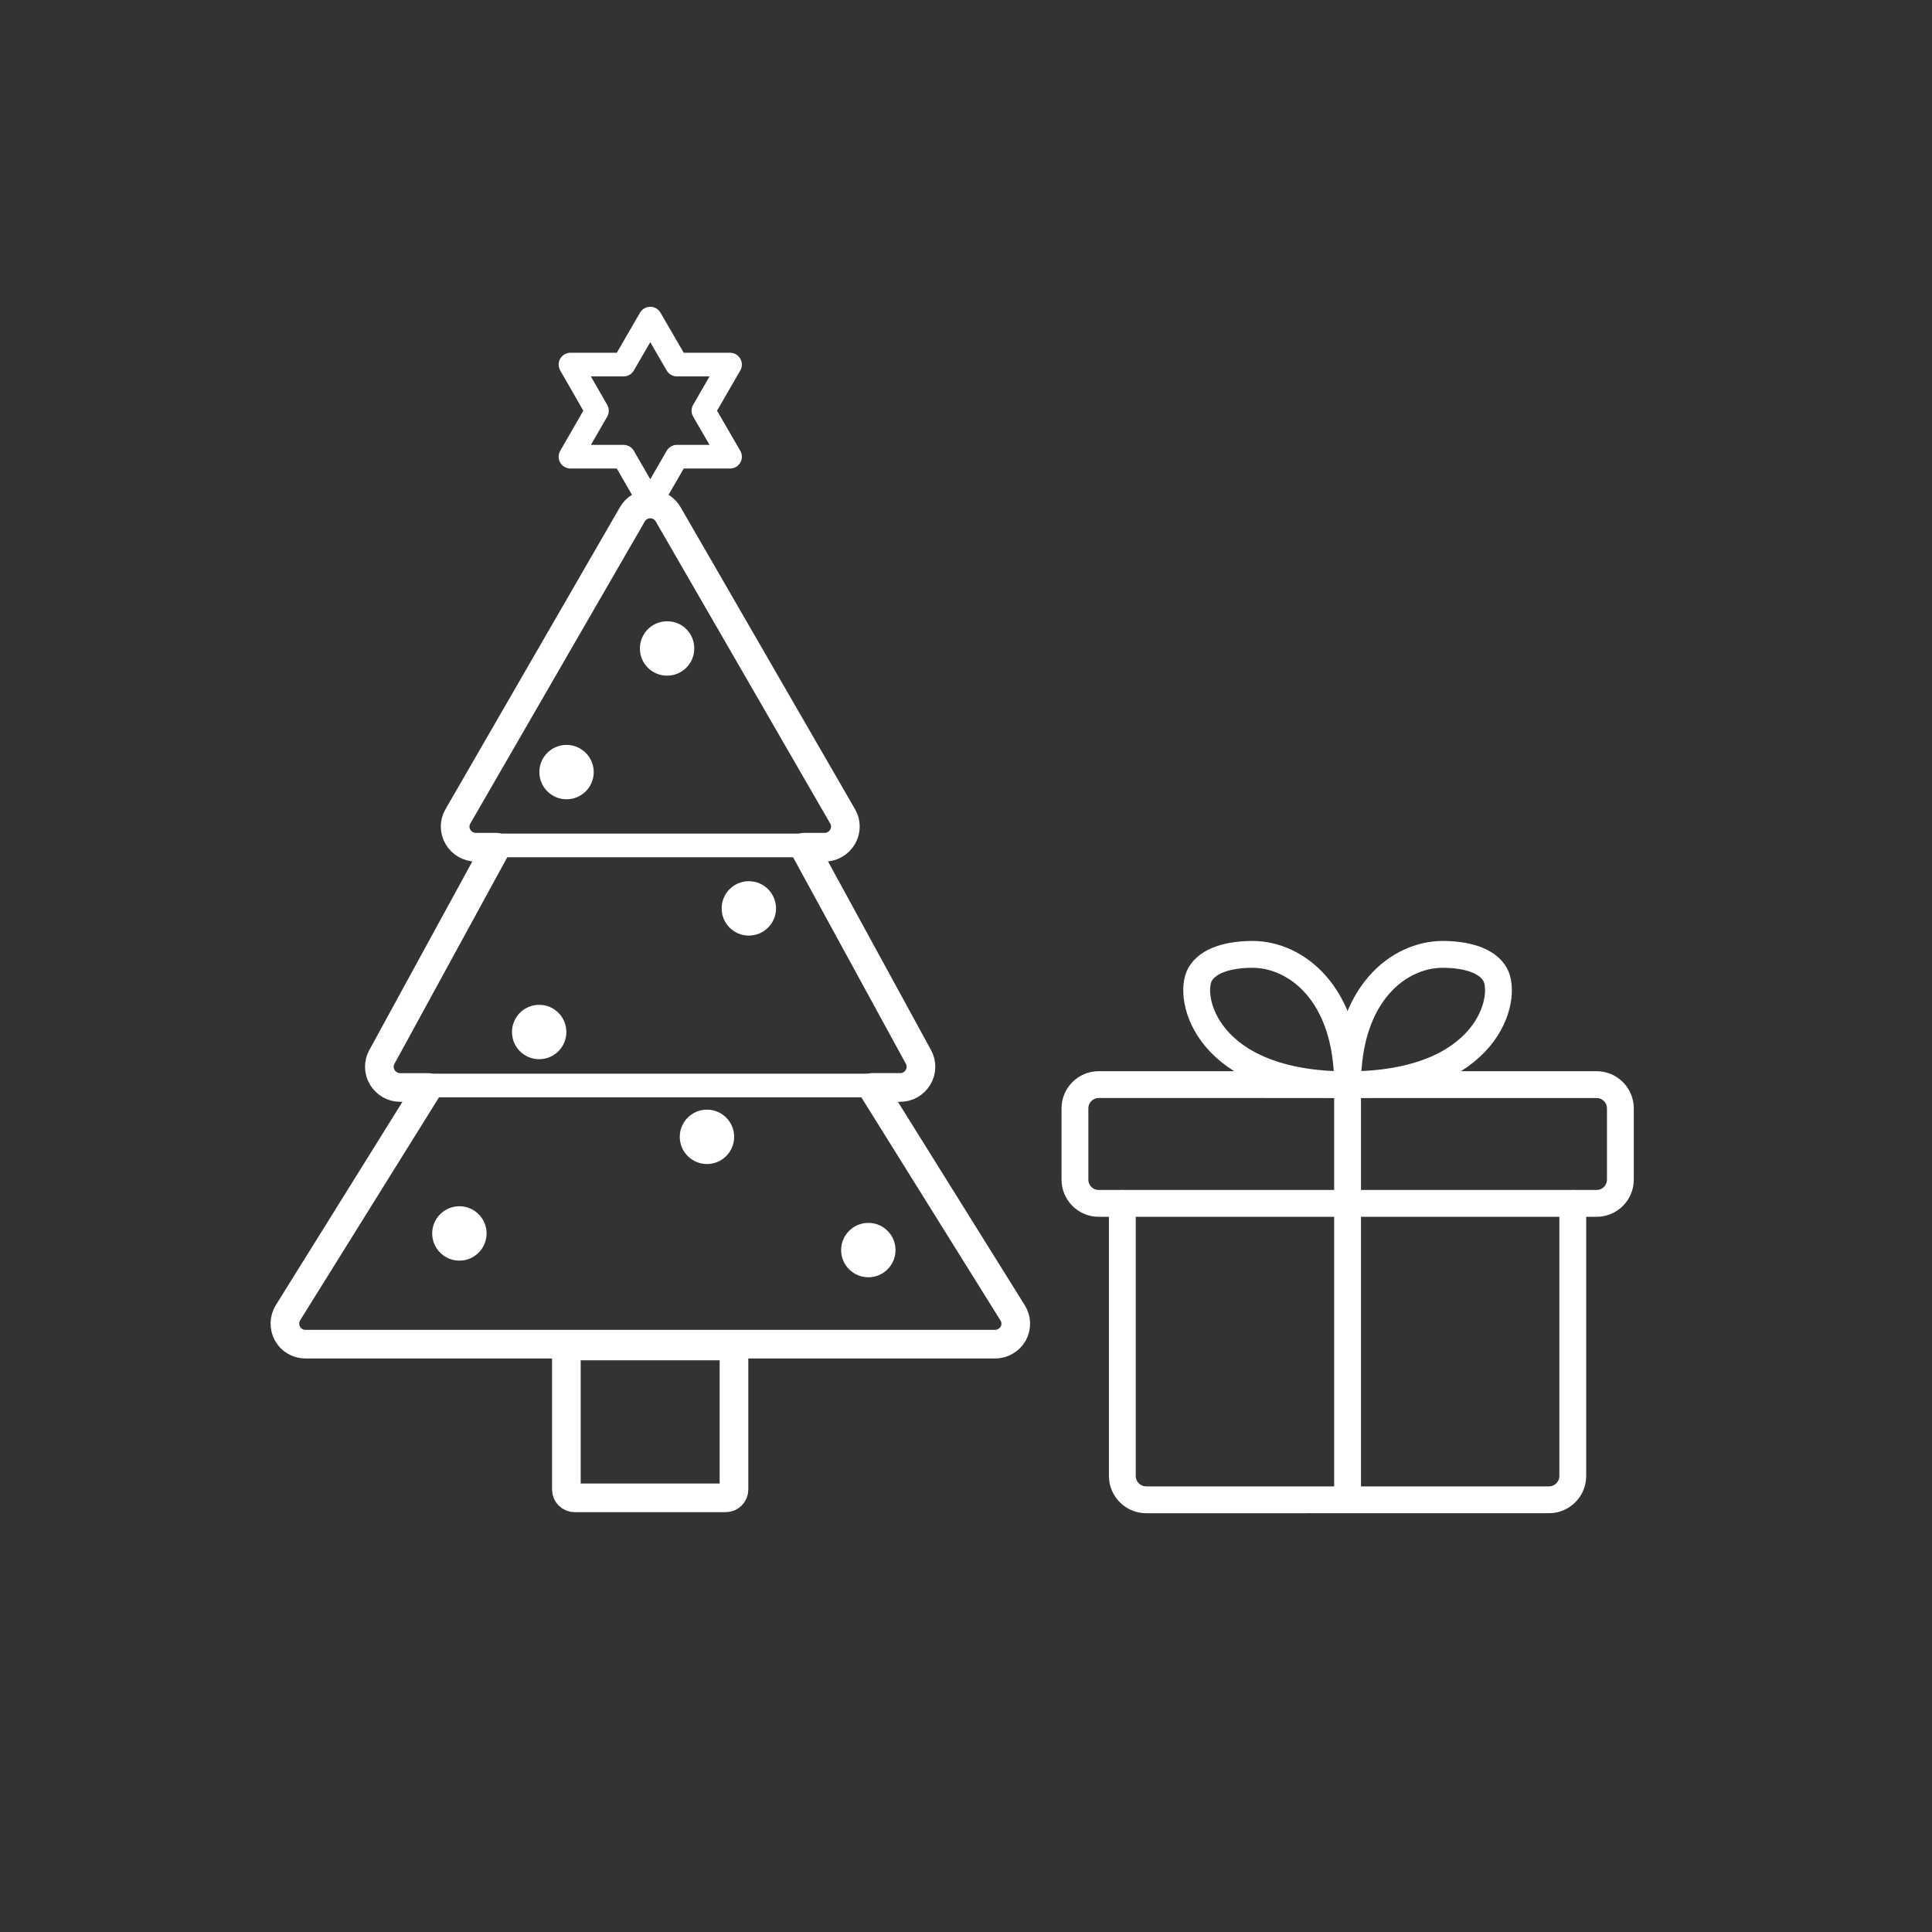 <?xml version="1.0" encoding="utf-8"?>
<!-- Generator: Adobe Illustrator 24.2.0, SVG Export Plug-In . SVG Version: 6.00 Build 0)  -->
<svg version="1.1" id="Layer_1" xmlns="http://www.w3.org/2000/svg" xmlns:xlink="http://www.w3.org/1999/xlink" x="0px" y="0px"
	 viewBox="0 0 1080 1080" style="enable-background:new 0 0 1080 1080;" xml:space="preserve">
<rect x="0" y="0" width="1080" height="1080" fill="#333333" stroke="none"/>
<style type="text/css">
	.st0{fill:none;stroke:#FFFFFF;stroke-width:16.021;stroke-linecap:round;stroke-linejoin:round;stroke-miterlimit:10;}
	.st1{fill:#FFFFFF;}
	.st2{fill:none;stroke:#FFFFFF;stroke-width:13.213;stroke-linecap:round;stroke-linejoin:round;stroke-miterlimit:10;}
	.st3{fill:none;stroke:#FFFFFF;stroke-width:15;stroke-linecap:round;stroke-linejoin:round;stroke-miterlimit:10;}
</style>
<g>
	<path class="st0" d="M316.6,752.4v80.3c0,2.5,2.1,4.6,4.6,4.6h84.5c2.5,0,4.6-2.1,4.6-4.6v-80.3H316.6z"/>
	<path class="st0" d="M566,733.8l-78.5-125.9h15.8c4.1,0,7.8-2.2,9.9-5.7c2.1-3.5,2.2-7.8,0.2-11.4l-64-117.2H461
		c4.1,0,7.9-2.2,10-5.8c2.1-3.6,2.1-8,0-11.5l-97.5-168.8c-2.1-3.6-5.9-5.8-10-5.8s-7.9,2.2-10,5.8L256,456.3c-2.1,3.6-2.1,8,0,11.5
		c2.1,3.6,5.9,5.8,10,5.8h11.5l-64,117.2c-2,3.6-1.9,7.9,0.2,11.4c2.1,3.5,5.8,5.7,9.9,5.7h15.8L161,733.8c-2.2,3.6-2.3,8-0.3,11.7
		s5.9,5.9,10.1,5.9h385.5c4.2,0,8-2.3,10.1-5.9C568.4,741.8,568.3,737.3,566,733.8z"/>
	<g>
		<circle class="st1" cx="256.8" cy="689.5" r="15.2"/>
		<path class="st1" d="M410.4,635.5c0,8.4-6.8,15.2-15.2,15.2c-8.4,0-15.2-6.8-15.2-15.2s6.8-15.2,15.2-15.2
			S410.4,627.1,410.4,635.5z"/>
		<path class="st1" d="M500.6,698.8c0,8.4-6.8,15.2-15.2,15.2c-8.4,0-15.2-6.8-15.2-15.2s6.8-15.2,15.2-15.2
			C493.8,683.6,500.6,690.4,500.6,698.8z"/>
		<path class="st1" d="M316.6,576.9c0,8.4-6.8,15.2-15.2,15.2c-8.4,0-15.2-6.8-15.2-15.2s6.8-15.2,15.2-15.2
			C309.8,561.7,316.6,568.5,316.6,576.9z"/>
		<path class="st1" d="M433.8,507.8c0,8.4-6.8,15.2-15.2,15.2c-8.4,0-15.2-6.8-15.2-15.2c0-8.4,6.8-15.2,15.2-15.2
			C427,492.6,433.8,499.4,433.8,507.8z"/>
		<path class="st1" d="M331.9,431.6c0,8.4-6.8,15.2-15.2,15.2c-8.4,0-15.2-6.8-15.2-15.2c0-8.4,6.8-15.2,15.2-15.2
			C325,416.4,331.9,423.2,331.9,431.6z"/>
		<path class="st1" d="M388.1,362.5c0,8.4-6.8,15.2-15.2,15.2c-8.4,0-15.2-6.8-15.2-15.2c0-8.4,6.8-15.2,15.2-15.2
			C381.3,347.2,388.1,354,388.1,362.5z"/>
	</g>
	<polygon class="st2" points="363.5,178.1 378.4,203.8 408.1,203.8 393.2,229.6 408.1,255.3 378.4,255.3 363.5,281.1 348.6,255.3 
		318.9,255.3 333.7,229.6 318.9,203.8 348.6,203.8 	"/>
	<g>
		<line class="st2" x1="266" y1="472.6" x2="449.5" y2="472.6"/>
		<line class="st2" x1="239.4" y1="606.8" x2="487.6" y2="606.8"/>
	</g>
</g>
<g>
	<path class="st3" d="M879.2,672.7v152.4c0,7.3-6,13.3-13.3,13.3H640.7c-7.3,0-13.3-6-13.3-13.3V672.7"/>
	<path class="st3" d="M852.7,672.7h39.8c7.3,0,13.3-5.9,13.3-13.3v-39.8c0-7.3-5.9-13.3-13.3-13.3H614.2c-7.3,0-13.3,5.9-13.3,13.3
		v39.8c0,7.3,5.9,13.3,13.3,13.3h139.1h21.2H852.7"/>
	<line class="st3" x1="753.3" y1="838.3" x2="753.3" y2="606.4"/>
	<path class="st3" d="M753.3,606.4c-79,0-89.8-49-82.4-61.8c4.5-7.8,16.1-11.1,29.4-11.1C724.4,533.6,753.3,555.2,753.3,606.4z"/>
	<path class="st3" d="M753.3,606.4c79,0,89.8-49,82.4-61.8c-4.5-7.8-16.1-11.1-29.4-11.1C782.2,533.6,753.3,555.2,753.3,606.4z"/>
</g>
</svg>
